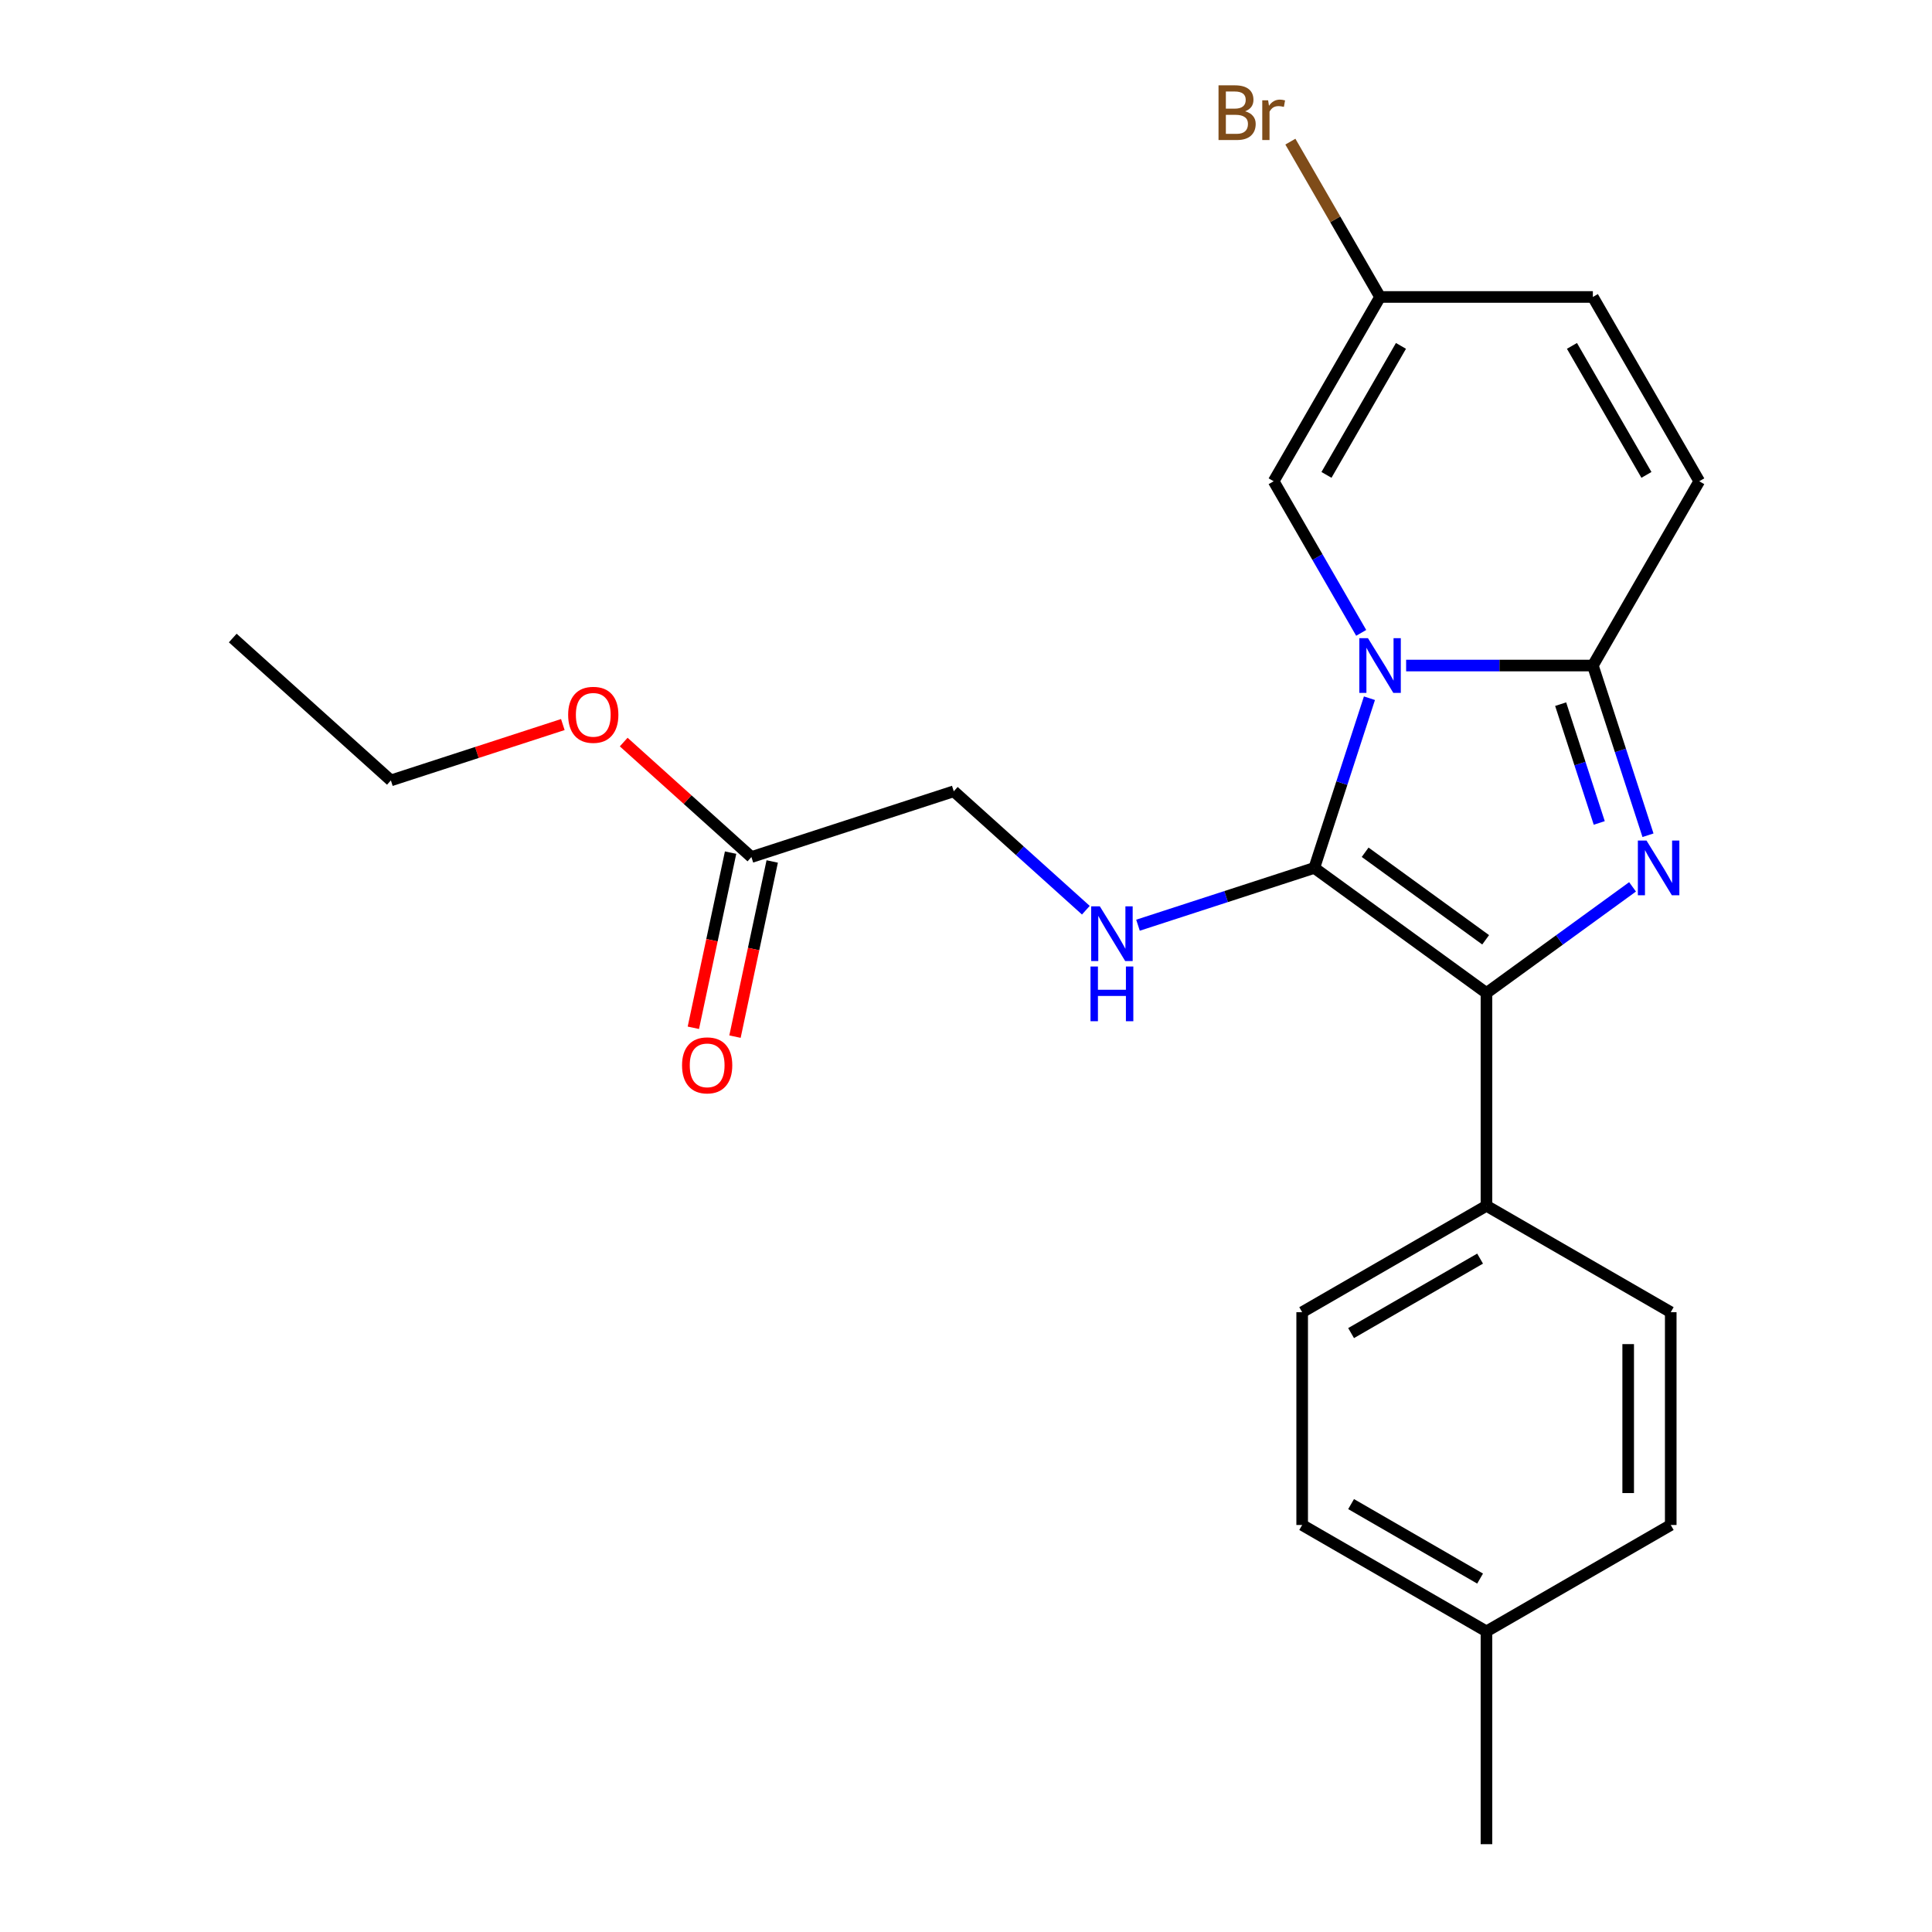 <?xml version='1.0' encoding='iso-8859-1'?>
<svg version='1.1' baseProfile='full'
              xmlns='http://www.w3.org/2000/svg'
                      xmlns:rdkit='http://www.rdkit.org/xml'
                      xmlns:xlink='http://www.w3.org/1999/xlink'
                  xml:space='preserve'
width='1000px' height='1000px' viewBox='0 0 1000 1000'>
<!-- END OF HEADER -->
<rect style='opacity:1.0;fill:#FFFFFF;stroke:none' width='1000' height='1000' x='0' y='0'> </rect>
<path class='bond-0' d='M 589.022,478.887 L 634.651,464.061' style='fill:none;fill-rule:evenodd;stroke:#0000FF;stroke-width:6px;stroke-linecap:butt;stroke-linejoin:miter;stroke-opacity:1' />
<path class='bond-0' d='M 634.651,464.061 L 680.281,449.235' style='fill:none;fill-rule:evenodd;stroke:#000000;stroke-width:6px;stroke-linecap:butt;stroke-linejoin:miter;stroke-opacity:1' />
<path class='bond-1' d='M 562.035,471.121 L 527.856,440.346' style='fill:none;fill-rule:evenodd;stroke:#0000FF;stroke-width:6px;stroke-linecap:butt;stroke-linejoin:miter;stroke-opacity:1' />
<path class='bond-1' d='M 527.856,440.346 L 493.677,409.571' style='fill:none;fill-rule:evenodd;stroke:#000000;stroke-width:6px;stroke-linecap:butt;stroke-linejoin:miter;stroke-opacity:1' />
<path class='bond-2' d='M 680.281,449.235 L 694.551,405.316' style='fill:none;fill-rule:evenodd;stroke:#000000;stroke-width:6px;stroke-linecap:butt;stroke-linejoin:miter;stroke-opacity:1' />
<path class='bond-2' d='M 694.551,405.316 L 708.821,361.397' style='fill:none;fill-rule:evenodd;stroke:#0000FF;stroke-width:6px;stroke-linecap:butt;stroke-linejoin:miter;stroke-opacity:1' />
<path class='bond-3' d='M 680.281,449.235 L 769.388,513.975' style='fill:none;fill-rule:evenodd;stroke:#000000;stroke-width:6px;stroke-linecap:butt;stroke-linejoin:miter;stroke-opacity:1' />
<path class='bond-3' d='M 706.595,441.125 L 768.97,486.443' style='fill:none;fill-rule:evenodd;stroke:#000000;stroke-width:6px;stroke-linecap:butt;stroke-linejoin:miter;stroke-opacity:1' />
<path class='bond-4' d='M 769.388,513.975 L 807.195,486.507' style='fill:none;fill-rule:evenodd;stroke:#000000;stroke-width:6px;stroke-linecap:butt;stroke-linejoin:miter;stroke-opacity:1' />
<path class='bond-4' d='M 807.195,486.507 L 845.001,459.039' style='fill:none;fill-rule:evenodd;stroke:#0000FF;stroke-width:6px;stroke-linecap:butt;stroke-linejoin:miter;stroke-opacity:1' />
<path class='bond-5' d='M 769.388,513.975 L 769.388,624.118' style='fill:none;fill-rule:evenodd;stroke:#000000;stroke-width:6px;stroke-linecap:butt;stroke-linejoin:miter;stroke-opacity:1' />
<path class='bond-6' d='M 852.999,432.322 L 838.729,388.403' style='fill:none;fill-rule:evenodd;stroke:#0000FF;stroke-width:6px;stroke-linecap:butt;stroke-linejoin:miter;stroke-opacity:1' />
<path class='bond-6' d='M 838.729,388.403 L 824.459,344.483' style='fill:none;fill-rule:evenodd;stroke:#000000;stroke-width:6px;stroke-linecap:butt;stroke-linejoin:miter;stroke-opacity:1' />
<path class='bond-6' d='M 827.768,425.953 L 817.779,395.21' style='fill:none;fill-rule:evenodd;stroke:#0000FF;stroke-width:6px;stroke-linecap:butt;stroke-linejoin:miter;stroke-opacity:1' />
<path class='bond-6' d='M 817.779,395.21 L 807.79,364.466' style='fill:none;fill-rule:evenodd;stroke:#000000;stroke-width:6px;stroke-linecap:butt;stroke-linejoin:miter;stroke-opacity:1' />
<path class='bond-7' d='M 727.81,344.483 L 776.135,344.483' style='fill:none;fill-rule:evenodd;stroke:#0000FF;stroke-width:6px;stroke-linecap:butt;stroke-linejoin:miter;stroke-opacity:1' />
<path class='bond-7' d='M 776.135,344.483 L 824.459,344.483' style='fill:none;fill-rule:evenodd;stroke:#000000;stroke-width:6px;stroke-linecap:butt;stroke-linejoin:miter;stroke-opacity:1' />
<path class='bond-8' d='M 704.551,327.57 L 681.898,288.334' style='fill:none;fill-rule:evenodd;stroke:#0000FF;stroke-width:6px;stroke-linecap:butt;stroke-linejoin:miter;stroke-opacity:1' />
<path class='bond-8' d='M 681.898,288.334 L 659.245,249.097' style='fill:none;fill-rule:evenodd;stroke:#000000;stroke-width:6px;stroke-linecap:butt;stroke-linejoin:miter;stroke-opacity:1' />
<path class='bond-9' d='M 824.459,344.483 L 879.53,249.097' style='fill:none;fill-rule:evenodd;stroke:#000000;stroke-width:6px;stroke-linecap:butt;stroke-linejoin:miter;stroke-opacity:1' />
<path class='bond-10' d='M 879.53,249.097 L 824.459,153.711' style='fill:none;fill-rule:evenodd;stroke:#000000;stroke-width:6px;stroke-linecap:butt;stroke-linejoin:miter;stroke-opacity:1' />
<path class='bond-10' d='M 852.192,245.804 L 813.642,179.033' style='fill:none;fill-rule:evenodd;stroke:#000000;stroke-width:6px;stroke-linecap:butt;stroke-linejoin:miter;stroke-opacity:1' />
<path class='bond-11' d='M 824.459,153.711 L 714.316,153.711' style='fill:none;fill-rule:evenodd;stroke:#000000;stroke-width:6px;stroke-linecap:butt;stroke-linejoin:miter;stroke-opacity:1' />
<path class='bond-12' d='M 714.316,153.711 L 691.108,113.512' style='fill:none;fill-rule:evenodd;stroke:#000000;stroke-width:6px;stroke-linecap:butt;stroke-linejoin:miter;stroke-opacity:1' />
<path class='bond-12' d='M 691.108,113.512 L 667.899,73.313' style='fill:none;fill-rule:evenodd;stroke:#7F4C19;stroke-width:6px;stroke-linecap:butt;stroke-linejoin:miter;stroke-opacity:1' />
<path class='bond-13' d='M 714.316,153.711 L 659.245,249.097' style='fill:none;fill-rule:evenodd;stroke:#000000;stroke-width:6px;stroke-linecap:butt;stroke-linejoin:miter;stroke-opacity:1' />
<path class='bond-13' d='M 725.133,179.033 L 686.583,245.804' style='fill:none;fill-rule:evenodd;stroke:#000000;stroke-width:6px;stroke-linecap:butt;stroke-linejoin:miter;stroke-opacity:1' />
<path class='bond-14' d='M 769.388,624.118 L 864.774,679.189' style='fill:none;fill-rule:evenodd;stroke:#000000;stroke-width:6px;stroke-linecap:butt;stroke-linejoin:miter;stroke-opacity:1' />
<path class='bond-15' d='M 769.388,624.118 L 674.002,679.189' style='fill:none;fill-rule:evenodd;stroke:#000000;stroke-width:6px;stroke-linecap:butt;stroke-linejoin:miter;stroke-opacity:1' />
<path class='bond-15' d='M 766.094,651.456 L 699.324,690.006' style='fill:none;fill-rule:evenodd;stroke:#000000;stroke-width:6px;stroke-linecap:butt;stroke-linejoin:miter;stroke-opacity:1' />
<path class='bond-16' d='M 769.388,844.403 L 674.002,789.332' style='fill:none;fill-rule:evenodd;stroke:#000000;stroke-width:6px;stroke-linecap:butt;stroke-linejoin:miter;stroke-opacity:1' />
<path class='bond-16' d='M 766.094,817.065 L 699.324,778.515' style='fill:none;fill-rule:evenodd;stroke:#000000;stroke-width:6px;stroke-linecap:butt;stroke-linejoin:miter;stroke-opacity:1' />
<path class='bond-17' d='M 769.388,844.403 L 769.388,954.545' style='fill:none;fill-rule:evenodd;stroke:#000000;stroke-width:6px;stroke-linecap:butt;stroke-linejoin:miter;stroke-opacity:1' />
<path class='bond-18' d='M 769.388,844.403 L 864.774,789.332' style='fill:none;fill-rule:evenodd;stroke:#000000;stroke-width:6px;stroke-linecap:butt;stroke-linejoin:miter;stroke-opacity:1' />
<path class='bond-19' d='M 864.774,679.189 L 864.774,789.332' style='fill:none;fill-rule:evenodd;stroke:#000000;stroke-width:6px;stroke-linecap:butt;stroke-linejoin:miter;stroke-opacity:1' />
<path class='bond-19' d='M 842.745,695.711 L 842.745,772.81' style='fill:none;fill-rule:evenodd;stroke:#000000;stroke-width:6px;stroke-linecap:butt;stroke-linejoin:miter;stroke-opacity:1' />
<path class='bond-20' d='M 493.677,409.571 L 388.925,443.607' style='fill:none;fill-rule:evenodd;stroke:#000000;stroke-width:6px;stroke-linecap:butt;stroke-linejoin:miter;stroke-opacity:1' />
<path class='bond-21' d='M 388.925,443.607 L 355.876,413.85' style='fill:none;fill-rule:evenodd;stroke:#000000;stroke-width:6px;stroke-linecap:butt;stroke-linejoin:miter;stroke-opacity:1' />
<path class='bond-21' d='M 355.876,413.85 L 322.827,384.092' style='fill:none;fill-rule:evenodd;stroke:#FF0000;stroke-width:6px;stroke-linecap:butt;stroke-linejoin:miter;stroke-opacity:1' />
<path class='bond-22' d='M 378.152,441.317 L 368.516,486.648' style='fill:none;fill-rule:evenodd;stroke:#000000;stroke-width:6px;stroke-linecap:butt;stroke-linejoin:miter;stroke-opacity:1' />
<path class='bond-22' d='M 368.516,486.648 L 358.881,531.979' style='fill:none;fill-rule:evenodd;stroke:#FF0000;stroke-width:6px;stroke-linecap:butt;stroke-linejoin:miter;stroke-opacity:1' />
<path class='bond-22' d='M 399.699,445.897 L 390.063,491.228' style='fill:none;fill-rule:evenodd;stroke:#000000;stroke-width:6px;stroke-linecap:butt;stroke-linejoin:miter;stroke-opacity:1' />
<path class='bond-22' d='M 390.063,491.228 L 380.428,536.559' style='fill:none;fill-rule:evenodd;stroke:#FF0000;stroke-width:6px;stroke-linecap:butt;stroke-linejoin:miter;stroke-opacity:1' />
<path class='bond-23' d='M 291.32,375.026 L 246.821,389.485' style='fill:none;fill-rule:evenodd;stroke:#FF0000;stroke-width:6px;stroke-linecap:butt;stroke-linejoin:miter;stroke-opacity:1' />
<path class='bond-23' d='M 246.821,389.485 L 202.322,403.943' style='fill:none;fill-rule:evenodd;stroke:#000000;stroke-width:6px;stroke-linecap:butt;stroke-linejoin:miter;stroke-opacity:1' />
<path class='bond-24' d='M 202.322,403.943 L 120.47,330.244' style='fill:none;fill-rule:evenodd;stroke:#000000;stroke-width:6px;stroke-linecap:butt;stroke-linejoin:miter;stroke-opacity:1' />
<path class='bond-25' d='M 674.002,679.189 L 674.002,789.332' style='fill:none;fill-rule:evenodd;stroke:#000000;stroke-width:6px;stroke-linecap:butt;stroke-linejoin:miter;stroke-opacity:1' />
<path  class='atom-0' d='M 569.269 469.111
L 578.549 484.111
Q 579.469 485.591, 580.949 488.271
Q 582.429 490.951, 582.509 491.111
L 582.509 469.111
L 586.269 469.111
L 586.269 497.431
L 582.389 497.431
L 572.429 481.031
Q 571.269 479.111, 570.029 476.911
Q 568.829 474.711, 568.469 474.031
L 568.469 497.431
L 564.789 497.431
L 564.789 469.111
L 569.269 469.111
' fill='#0000FF'/>
<path  class='atom-0' d='M 564.449 500.263
L 568.289 500.263
L 568.289 512.303
L 582.769 512.303
L 582.769 500.263
L 586.609 500.263
L 586.609 528.583
L 582.769 528.583
L 582.769 515.503
L 568.289 515.503
L 568.289 528.583
L 564.449 528.583
L 564.449 500.263
' fill='#0000FF'/>
<path  class='atom-3' d='M 852.235 435.075
L 861.515 450.075
Q 862.435 451.555, 863.915 454.235
Q 865.395 456.915, 865.475 457.075
L 865.475 435.075
L 869.235 435.075
L 869.235 463.395
L 865.355 463.395
L 855.395 446.995
Q 854.235 445.075, 852.995 442.875
Q 851.795 440.675, 851.435 439.995
L 851.435 463.395
L 847.755 463.395
L 847.755 435.075
L 852.235 435.075
' fill='#0000FF'/>
<path  class='atom-4' d='M 708.056 330.323
L 717.336 345.323
Q 718.256 346.803, 719.736 349.483
Q 721.216 352.163, 721.296 352.323
L 721.296 330.323
L 725.056 330.323
L 725.056 358.643
L 721.176 358.643
L 711.216 342.243
Q 710.056 340.323, 708.816 338.123
Q 707.616 335.923, 707.256 335.243
L 707.256 358.643
L 703.576 358.643
L 703.576 330.323
L 708.056 330.323
' fill='#0000FF'/>
<path  class='atom-15' d='M 294.073 369.988
Q 294.073 363.188, 297.433 359.388
Q 300.793 355.588, 307.073 355.588
Q 313.353 355.588, 316.713 359.388
Q 320.073 363.188, 320.073 369.988
Q 320.073 376.868, 316.673 380.788
Q 313.273 384.668, 307.073 384.668
Q 300.833 384.668, 297.433 380.788
Q 294.073 376.908, 294.073 369.988
M 307.073 381.468
Q 311.393 381.468, 313.713 378.588
Q 316.073 375.668, 316.073 369.988
Q 316.073 364.428, 313.713 361.628
Q 311.393 358.788, 307.073 358.788
Q 302.753 358.788, 300.393 361.588
Q 298.073 364.388, 298.073 369.988
Q 298.073 375.708, 300.393 378.588
Q 302.753 381.468, 307.073 381.468
' fill='#FF0000'/>
<path  class='atom-16' d='M 353.025 551.423
Q 353.025 544.623, 356.385 540.823
Q 359.745 537.023, 366.025 537.023
Q 372.305 537.023, 375.665 540.823
Q 379.025 544.623, 379.025 551.423
Q 379.025 558.303, 375.625 562.223
Q 372.225 566.103, 366.025 566.103
Q 359.785 566.103, 356.385 562.223
Q 353.025 558.343, 353.025 551.423
M 366.025 562.903
Q 370.345 562.903, 372.665 560.023
Q 375.025 557.103, 375.025 551.423
Q 375.025 545.863, 372.665 543.063
Q 370.345 540.223, 366.025 540.223
Q 361.705 540.223, 359.345 543.023
Q 357.025 545.823, 357.025 551.423
Q 357.025 557.143, 359.345 560.023
Q 361.705 562.903, 366.025 562.903
' fill='#FF0000'/>
<path  class='atom-23' d='M 644.465 57.605
Q 647.185 58.365, 648.545 60.045
Q 649.945 61.685, 649.945 64.125
Q 649.945 68.045, 647.425 70.285
Q 644.945 72.485, 640.225 72.485
L 630.705 72.485
L 630.705 44.165
L 639.065 44.165
Q 643.905 44.165, 646.345 46.125
Q 648.785 48.085, 648.785 51.685
Q 648.785 55.965, 644.465 57.605
M 634.505 47.365
L 634.505 56.245
L 639.065 56.245
Q 641.865 56.245, 643.305 55.125
Q 644.785 53.965, 644.785 51.685
Q 644.785 47.365, 639.065 47.365
L 634.505 47.365
M 640.225 69.285
Q 642.985 69.285, 644.465 67.965
Q 645.945 66.645, 645.945 64.125
Q 645.945 61.805, 644.305 60.645
Q 642.705 59.445, 639.625 59.445
L 634.505 59.445
L 634.505 69.285
L 640.225 69.285
' fill='#7F4C19'/>
<path  class='atom-23' d='M 656.385 51.925
L 656.825 54.765
Q 658.985 51.565, 662.505 51.565
Q 663.625 51.565, 665.145 51.965
L 664.545 55.325
Q 662.825 54.925, 661.865 54.925
Q 660.185 54.925, 659.065 55.605
Q 657.985 56.245, 657.105 57.805
L 657.105 72.485
L 653.345 72.485
L 653.345 51.925
L 656.385 51.925
' fill='#7F4C19'/>
</svg>
